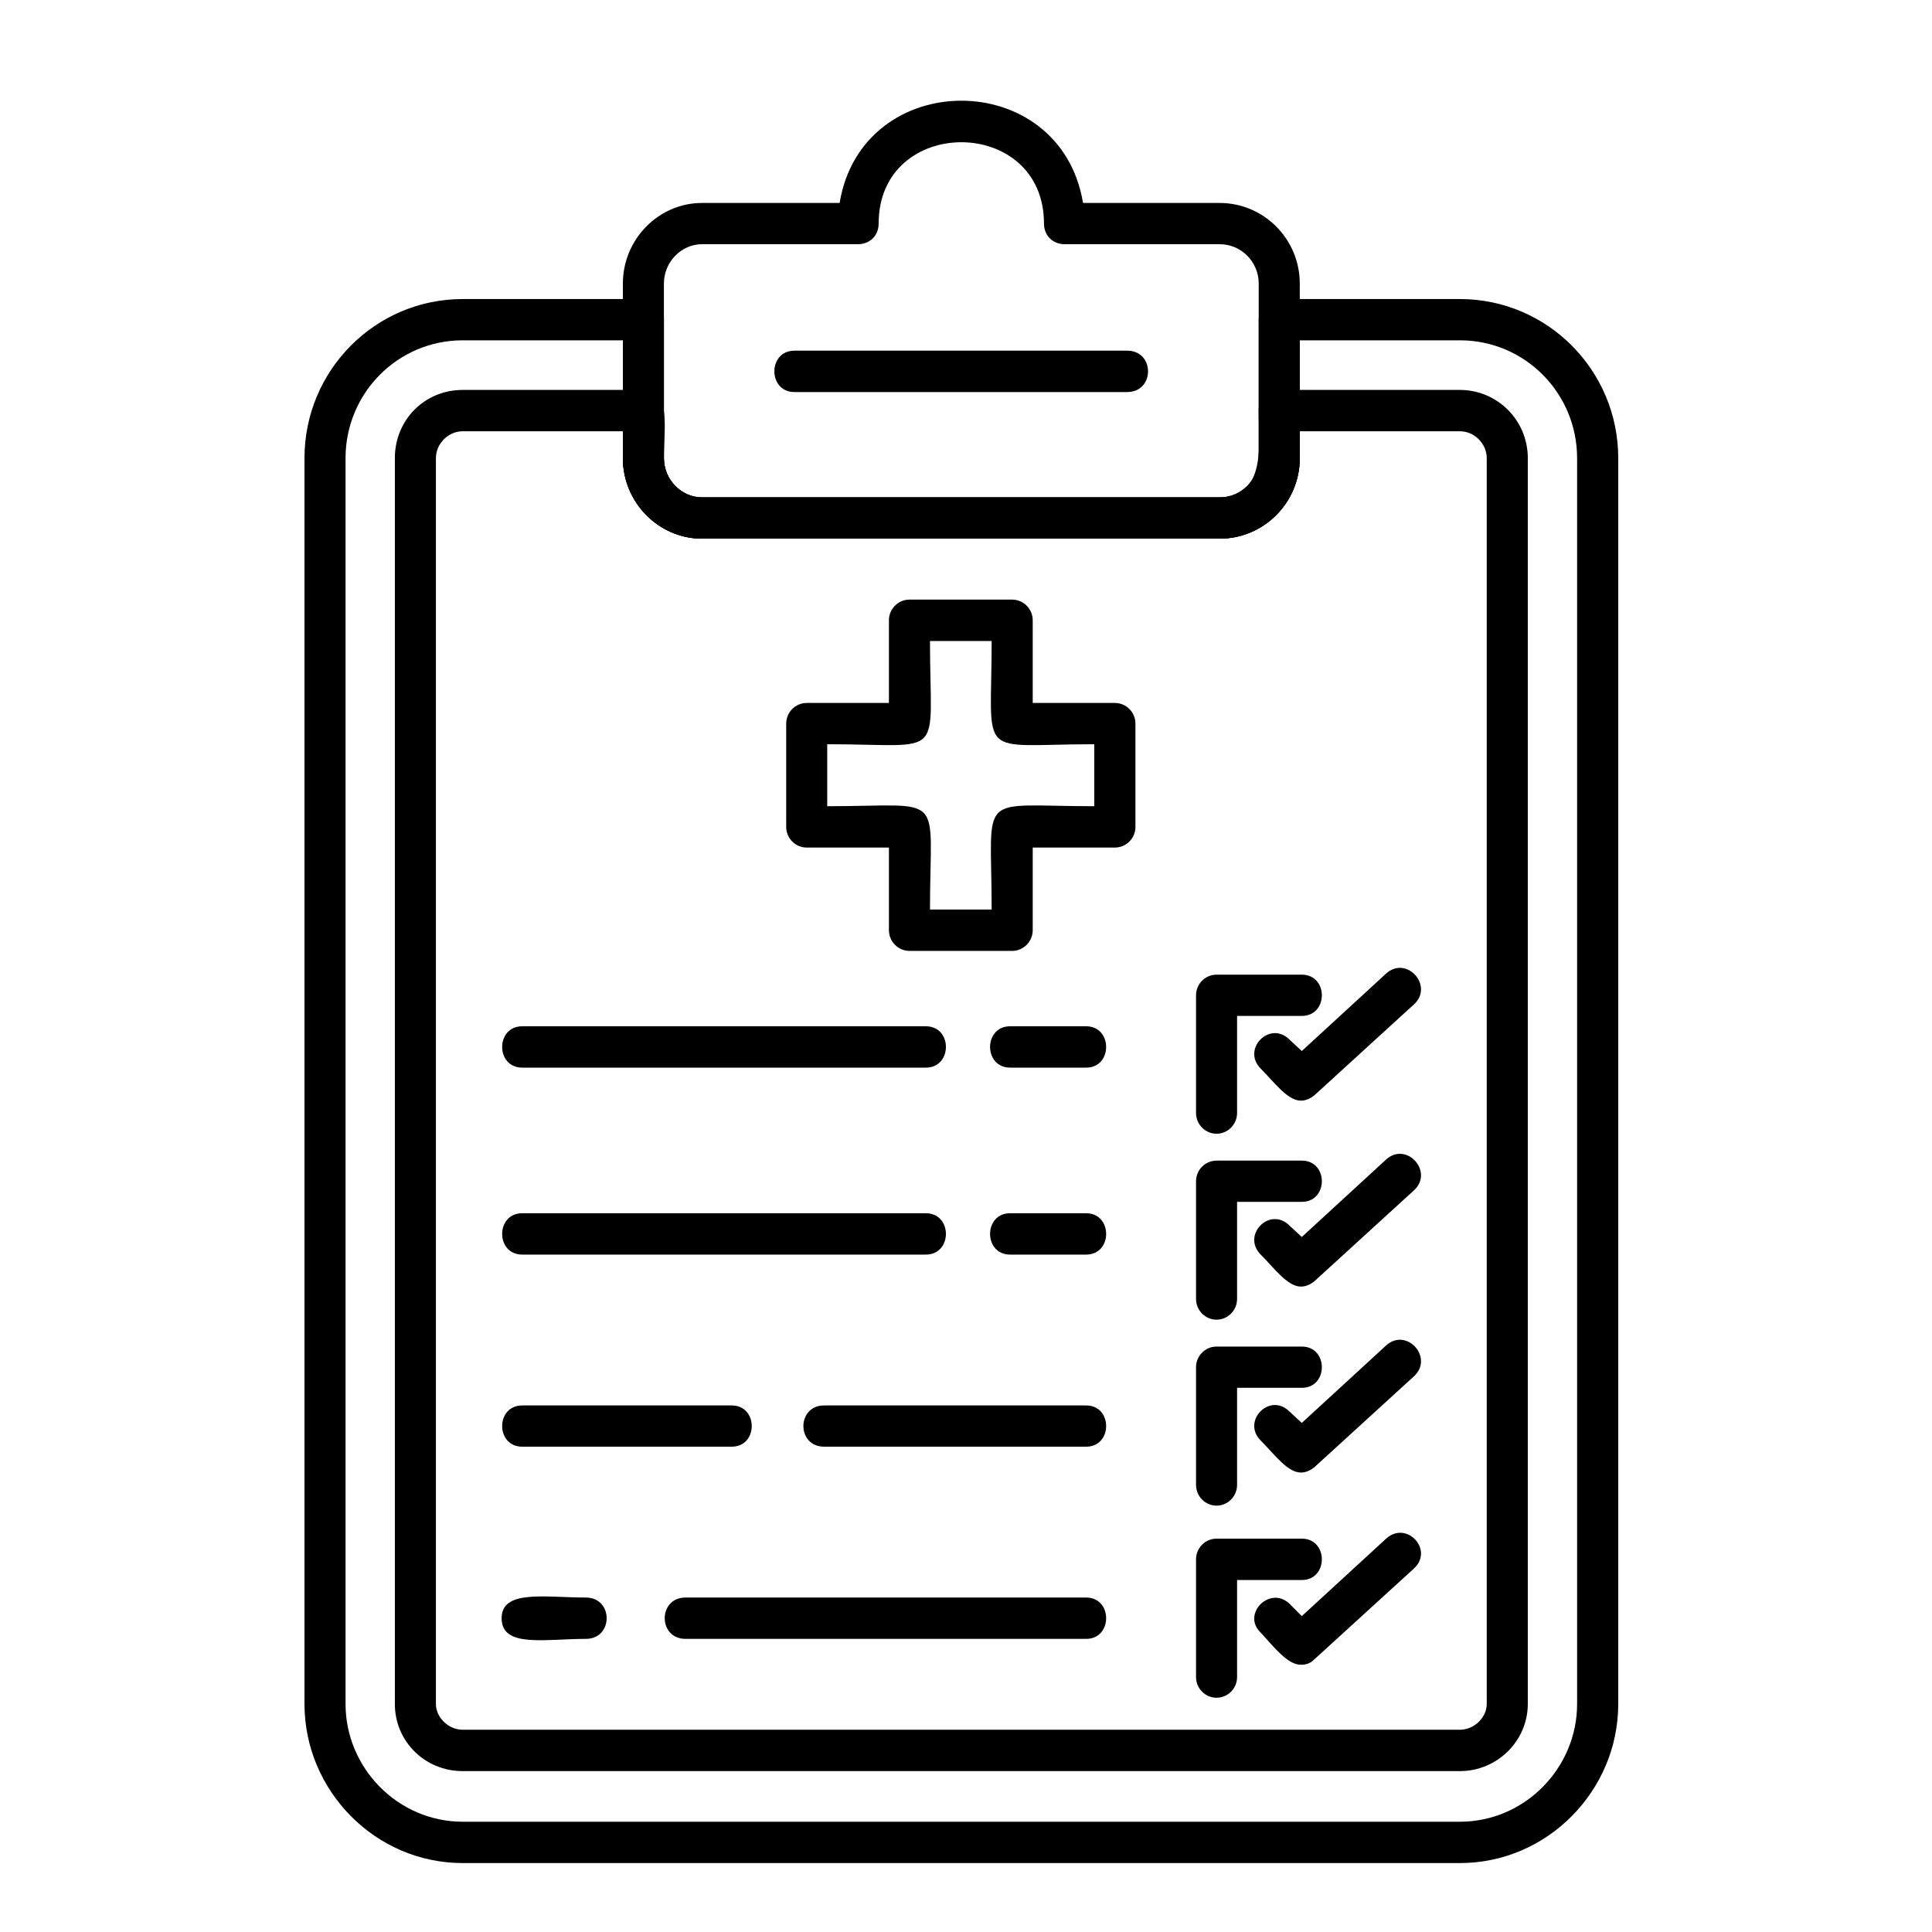 <svg xmlns="http://www.w3.org/2000/svg" xmlns:xlink="http://www.w3.org/1999/xlink" width="100" viewBox="0 0 75 75" height="100" preserveAspectRatio="xMidYMid meet"><defs><clipPath id="811dbc2592"><path d="M 11.82 11 L 62.82 11 L 62.82 72.328 L 11.82 72.328 Z M 11.82 11 " clip-rule="nonzero"></path></clipPath></defs><g clip-path="url(#811dbc2592)"><path fill="#000000" d="M 56.676 72.324 L 17.961 72.324 C 14.57 72.324 11.82 69.516 11.82 66.148 L 11.82 17.785 C 11.82 14.375 14.57 11.609 17.961 11.609 L 24.977 11.609 C 25.414 11.609 25.773 11.93 25.773 12.41 L 25.773 17.785 C 25.773 18.625 26.453 19.309 27.25 19.309 L 47.348 19.309 C 48.184 19.309 48.863 18.625 48.863 17.785 L 48.863 12.41 C 48.863 11.93 49.223 11.609 49.66 11.609 L 56.676 11.609 C 60.066 11.609 62.82 14.375 62.82 17.785 L 62.82 66.148 C 62.82 69.516 60.066 72.324 56.676 72.324 Z M 17.961 13.211 C 15.445 13.211 13.414 15.258 13.414 17.785 L 13.414 66.148 C 13.414 68.633 15.445 70.719 17.961 70.719 L 56.676 70.719 C 59.191 70.719 61.223 68.633 61.223 66.148 L 61.223 17.785 C 61.223 15.258 59.191 13.211 56.676 13.211 L 50.457 13.211 L 50.457 17.785 C 50.457 19.508 49.062 20.91 47.348 20.91 L 27.25 20.91 C 25.574 20.91 24.18 19.508 24.18 17.785 L 24.18 13.211 Z M 17.961 13.211 " fill-opacity="1" fill-rule="evenodd"></path></g><path fill="#000000" d="M 56.676 68.754 L 17.961 68.754 C 16.484 68.754 15.328 67.59 15.328 66.148 L 15.328 17.785 C 15.328 16.301 16.484 15.137 17.961 15.137 L 24.977 15.137 C 26.055 15.137 25.773 16.582 25.773 17.785 C 25.773 18.625 26.453 19.309 27.25 19.309 L 47.348 19.309 C 49.18 19.309 48.863 17.184 48.863 15.938 C 48.863 15.496 49.223 15.137 49.66 15.137 L 56.676 15.137 C 58.113 15.137 59.309 16.301 59.309 17.785 L 59.309 66.148 C 59.309 67.59 58.113 68.754 56.676 68.754 Z M 17.961 16.742 C 17.402 16.742 16.922 17.223 16.922 17.785 L 16.922 66.148 C 16.922 66.668 17.402 67.148 17.961 67.148 L 56.676 67.148 C 57.234 67.148 57.715 66.668 57.715 66.148 L 57.715 17.785 C 57.715 17.223 57.234 16.742 56.676 16.742 L 50.457 16.742 L 50.457 17.785 C 50.457 19.508 49.062 20.91 47.348 20.91 L 27.25 20.91 C 25.574 20.91 24.18 19.508 24.18 17.785 L 24.18 16.742 Z M 17.961 16.742 " fill-opacity="1" fill-rule="evenodd"></path><path fill="#000000" d="M 47.348 20.91 L 27.25 20.91 C 25.574 20.91 24.18 19.508 24.18 17.785 L 24.18 11.008 C 24.18 9.281 25.574 7.879 27.25 7.879 L 32.594 7.879 C 33.469 2.586 41.168 2.586 42.043 7.879 L 47.348 7.879 C 49.062 7.879 50.457 9.281 50.457 11.008 L 50.457 17.785 C 50.457 19.508 49.062 20.91 47.348 20.91 Z M 27.25 9.48 C 26.453 9.48 25.773 10.164 25.773 11.008 L 25.773 17.785 C 25.773 18.625 26.453 19.309 27.25 19.309 L 47.348 19.309 C 48.184 19.309 48.863 18.625 48.863 17.785 L 48.863 11.008 C 48.863 10.164 48.184 9.48 47.348 9.48 L 41.324 9.48 C 40.887 9.48 40.527 9.16 40.527 8.68 C 40.527 4.469 34.109 4.469 34.109 8.68 C 34.109 9.16 33.75 9.48 33.312 9.48 Z M 27.25 9.48 " fill-opacity="1" fill-rule="evenodd"></path><path fill="#000000" d="M 43.758 15.219 L 30.84 15.219 C 29.801 15.219 29.801 13.613 30.84 13.613 L 43.758 13.613 C 44.836 13.613 44.836 15.219 43.758 15.219 Z M 43.758 15.219 " fill-opacity="1" fill-rule="evenodd"></path><path fill="#000000" d="M 42.164 56.16 L 31.996 56.16 C 30.918 56.16 30.918 54.559 31.996 54.559 L 42.164 54.559 C 43.199 54.559 43.199 56.16 42.164 56.16 Z M 28.406 56.16 L 20.273 56.16 C 19.234 56.16 19.234 54.559 20.273 54.559 L 28.406 54.559 C 29.441 54.559 29.441 56.16 28.406 56.16 Z M 28.406 56.16 " fill-opacity="1" fill-rule="evenodd"></path><path fill="#000000" d="M 42.164 63.621 L 26.613 63.621 C 25.535 63.621 25.535 62.016 26.613 62.016 L 42.164 62.016 C 43.199 62.016 43.199 63.621 42.164 63.621 Z M 22.742 63.621 C 21.148 63.621 19.473 63.98 19.473 62.82 C 19.473 61.695 21.148 62.016 22.742 62.016 C 23.82 62.016 23.82 63.621 22.742 63.621 Z M 22.742 63.621 " fill-opacity="1" fill-rule="evenodd"></path><path fill="#000000" d="M 47.227 65.906 C 46.789 65.906 46.43 65.547 46.43 65.105 L 46.43 60.531 C 46.43 60.09 46.789 59.73 47.227 59.73 L 50.535 59.73 C 51.574 59.73 51.574 61.336 50.535 61.336 L 48.023 61.336 L 48.023 65.105 C 48.023 65.547 47.664 65.906 47.227 65.906 Z M 47.227 65.906 " fill-opacity="1" fill-rule="evenodd"></path><path fill="#000000" d="M 50.496 64.625 C 49.98 64.625 49.461 63.941 48.941 63.379 C 48.184 62.66 49.301 61.535 50.059 62.258 L 50.535 62.738 L 53.809 59.73 C 54.605 59.008 55.68 60.172 54.883 60.895 L 51.016 64.422 C 50.855 64.582 50.695 64.625 50.496 64.625 Z M 50.496 64.625 " fill-opacity="1" fill-rule="evenodd"></path><path fill="#000000" d="M 47.227 58.449 C 46.789 58.449 46.43 58.086 46.43 57.645 L 46.43 53.074 C 46.43 52.633 46.789 52.273 47.227 52.273 L 50.535 52.273 C 51.574 52.273 51.574 53.875 50.535 53.875 L 48.023 53.875 L 48.023 57.645 C 48.023 58.086 47.664 58.449 47.227 58.449 Z M 47.227 58.449 " fill-opacity="1" fill-rule="evenodd"></path><path fill="#000000" d="M 50.496 57.164 C 49.98 57.164 49.461 56.441 48.941 55.922 C 48.184 55.16 49.301 54.035 50.059 54.797 L 50.535 55.238 L 53.809 52.23 C 54.605 51.512 55.68 52.711 54.883 53.434 L 51.016 56.965 C 50.855 57.086 50.695 57.164 50.496 57.164 Z M 50.496 57.164 " fill-opacity="1" fill-rule="evenodd"></path><path fill="#000000" d="M 42.164 48.703 L 39.211 48.703 C 38.176 48.703 38.176 47.098 39.211 47.098 L 42.164 47.098 C 43.199 47.098 43.199 48.703 42.164 48.703 Z M 35.941 48.703 L 20.273 48.703 C 19.234 48.703 19.234 47.098 20.273 47.098 L 35.941 47.098 C 36.98 47.098 36.98 48.703 35.941 48.703 Z M 35.941 48.703 " fill-opacity="1" fill-rule="evenodd"></path><path fill="#000000" d="M 47.227 51.23 C 46.789 51.23 46.43 50.867 46.43 50.426 L 46.43 45.855 C 46.43 45.414 46.789 45.055 47.227 45.055 L 50.535 45.055 C 51.574 45.055 51.574 46.656 50.535 46.656 L 48.023 46.656 L 48.023 50.426 C 48.023 50.867 47.664 51.23 47.227 51.23 Z M 47.227 51.23 " fill-opacity="1" fill-rule="evenodd"></path><path fill="#000000" d="M 50.496 49.945 C 49.98 49.945 49.461 49.223 48.941 48.703 C 48.184 47.941 49.301 46.816 50.059 47.578 L 50.535 48.02 L 53.809 45.012 C 54.605 44.293 55.68 45.496 54.883 46.215 L 51.016 49.746 C 50.855 49.867 50.695 49.945 50.496 49.945 Z M 50.496 49.945 " fill-opacity="1" fill-rule="evenodd"></path><path fill="#000000" d="M 42.164 41.445 L 39.211 41.445 C 38.176 41.445 38.176 39.84 39.211 39.84 L 42.164 39.84 C 43.199 39.84 43.199 41.445 42.164 41.445 Z M 35.941 41.445 L 20.273 41.445 C 19.234 41.445 19.234 39.84 20.273 39.84 L 35.941 39.84 C 36.98 39.84 36.98 41.445 35.941 41.445 Z M 35.941 41.445 " fill-opacity="1" fill-rule="evenodd"></path><path fill="#000000" d="M 47.227 44.012 C 46.789 44.012 46.43 43.648 46.43 43.207 L 46.43 38.637 C 46.43 38.195 46.789 37.836 47.227 37.836 L 50.535 37.836 C 51.574 37.836 51.574 39.438 50.535 39.438 L 48.023 39.438 L 48.023 43.207 C 48.023 43.648 47.664 44.012 47.227 44.012 Z M 47.227 44.012 " fill-opacity="1" fill-rule="evenodd"></path><path fill="#000000" d="M 50.496 42.727 C 49.98 42.727 49.461 42.004 48.941 41.484 C 48.184 40.723 49.301 39.598 50.059 40.359 L 50.535 40.801 L 53.809 37.793 C 54.605 37.074 55.68 38.277 54.883 38.996 L 51.016 42.527 C 50.855 42.648 50.695 42.727 50.496 42.727 Z M 50.496 42.727 " fill-opacity="1" fill-rule="evenodd"></path><path fill="#000000" d="M 39.293 36.914 L 35.305 36.914 C 34.867 36.914 34.508 36.551 34.508 36.109 L 34.508 32.902 L 31.316 32.902 C 30.879 32.902 30.52 32.543 30.52 32.102 L 30.52 28.09 C 30.52 27.648 30.879 27.289 31.316 27.289 L 34.508 27.289 L 34.508 24.078 C 34.508 23.637 34.867 23.277 35.305 23.277 L 39.293 23.277 C 39.73 23.277 40.09 23.637 40.09 24.078 L 40.09 27.289 L 43.281 27.289 C 43.719 27.289 44.078 27.648 44.078 28.09 L 44.078 32.102 C 44.078 32.543 43.719 32.902 43.281 32.902 L 40.09 32.902 L 40.09 36.109 C 40.09 36.551 39.73 36.914 39.293 36.914 Z M 36.102 35.309 L 38.496 35.309 C 38.496 30.656 37.855 31.297 42.48 31.297 L 42.48 28.891 C 37.855 28.891 38.496 29.574 38.496 24.883 L 36.102 24.883 C 36.102 29.574 36.781 28.891 32.113 28.891 L 32.113 31.297 C 36.781 31.297 36.102 30.656 36.102 35.309 Z M 36.102 35.309 " fill-opacity="1" fill-rule="evenodd"></path></svg>